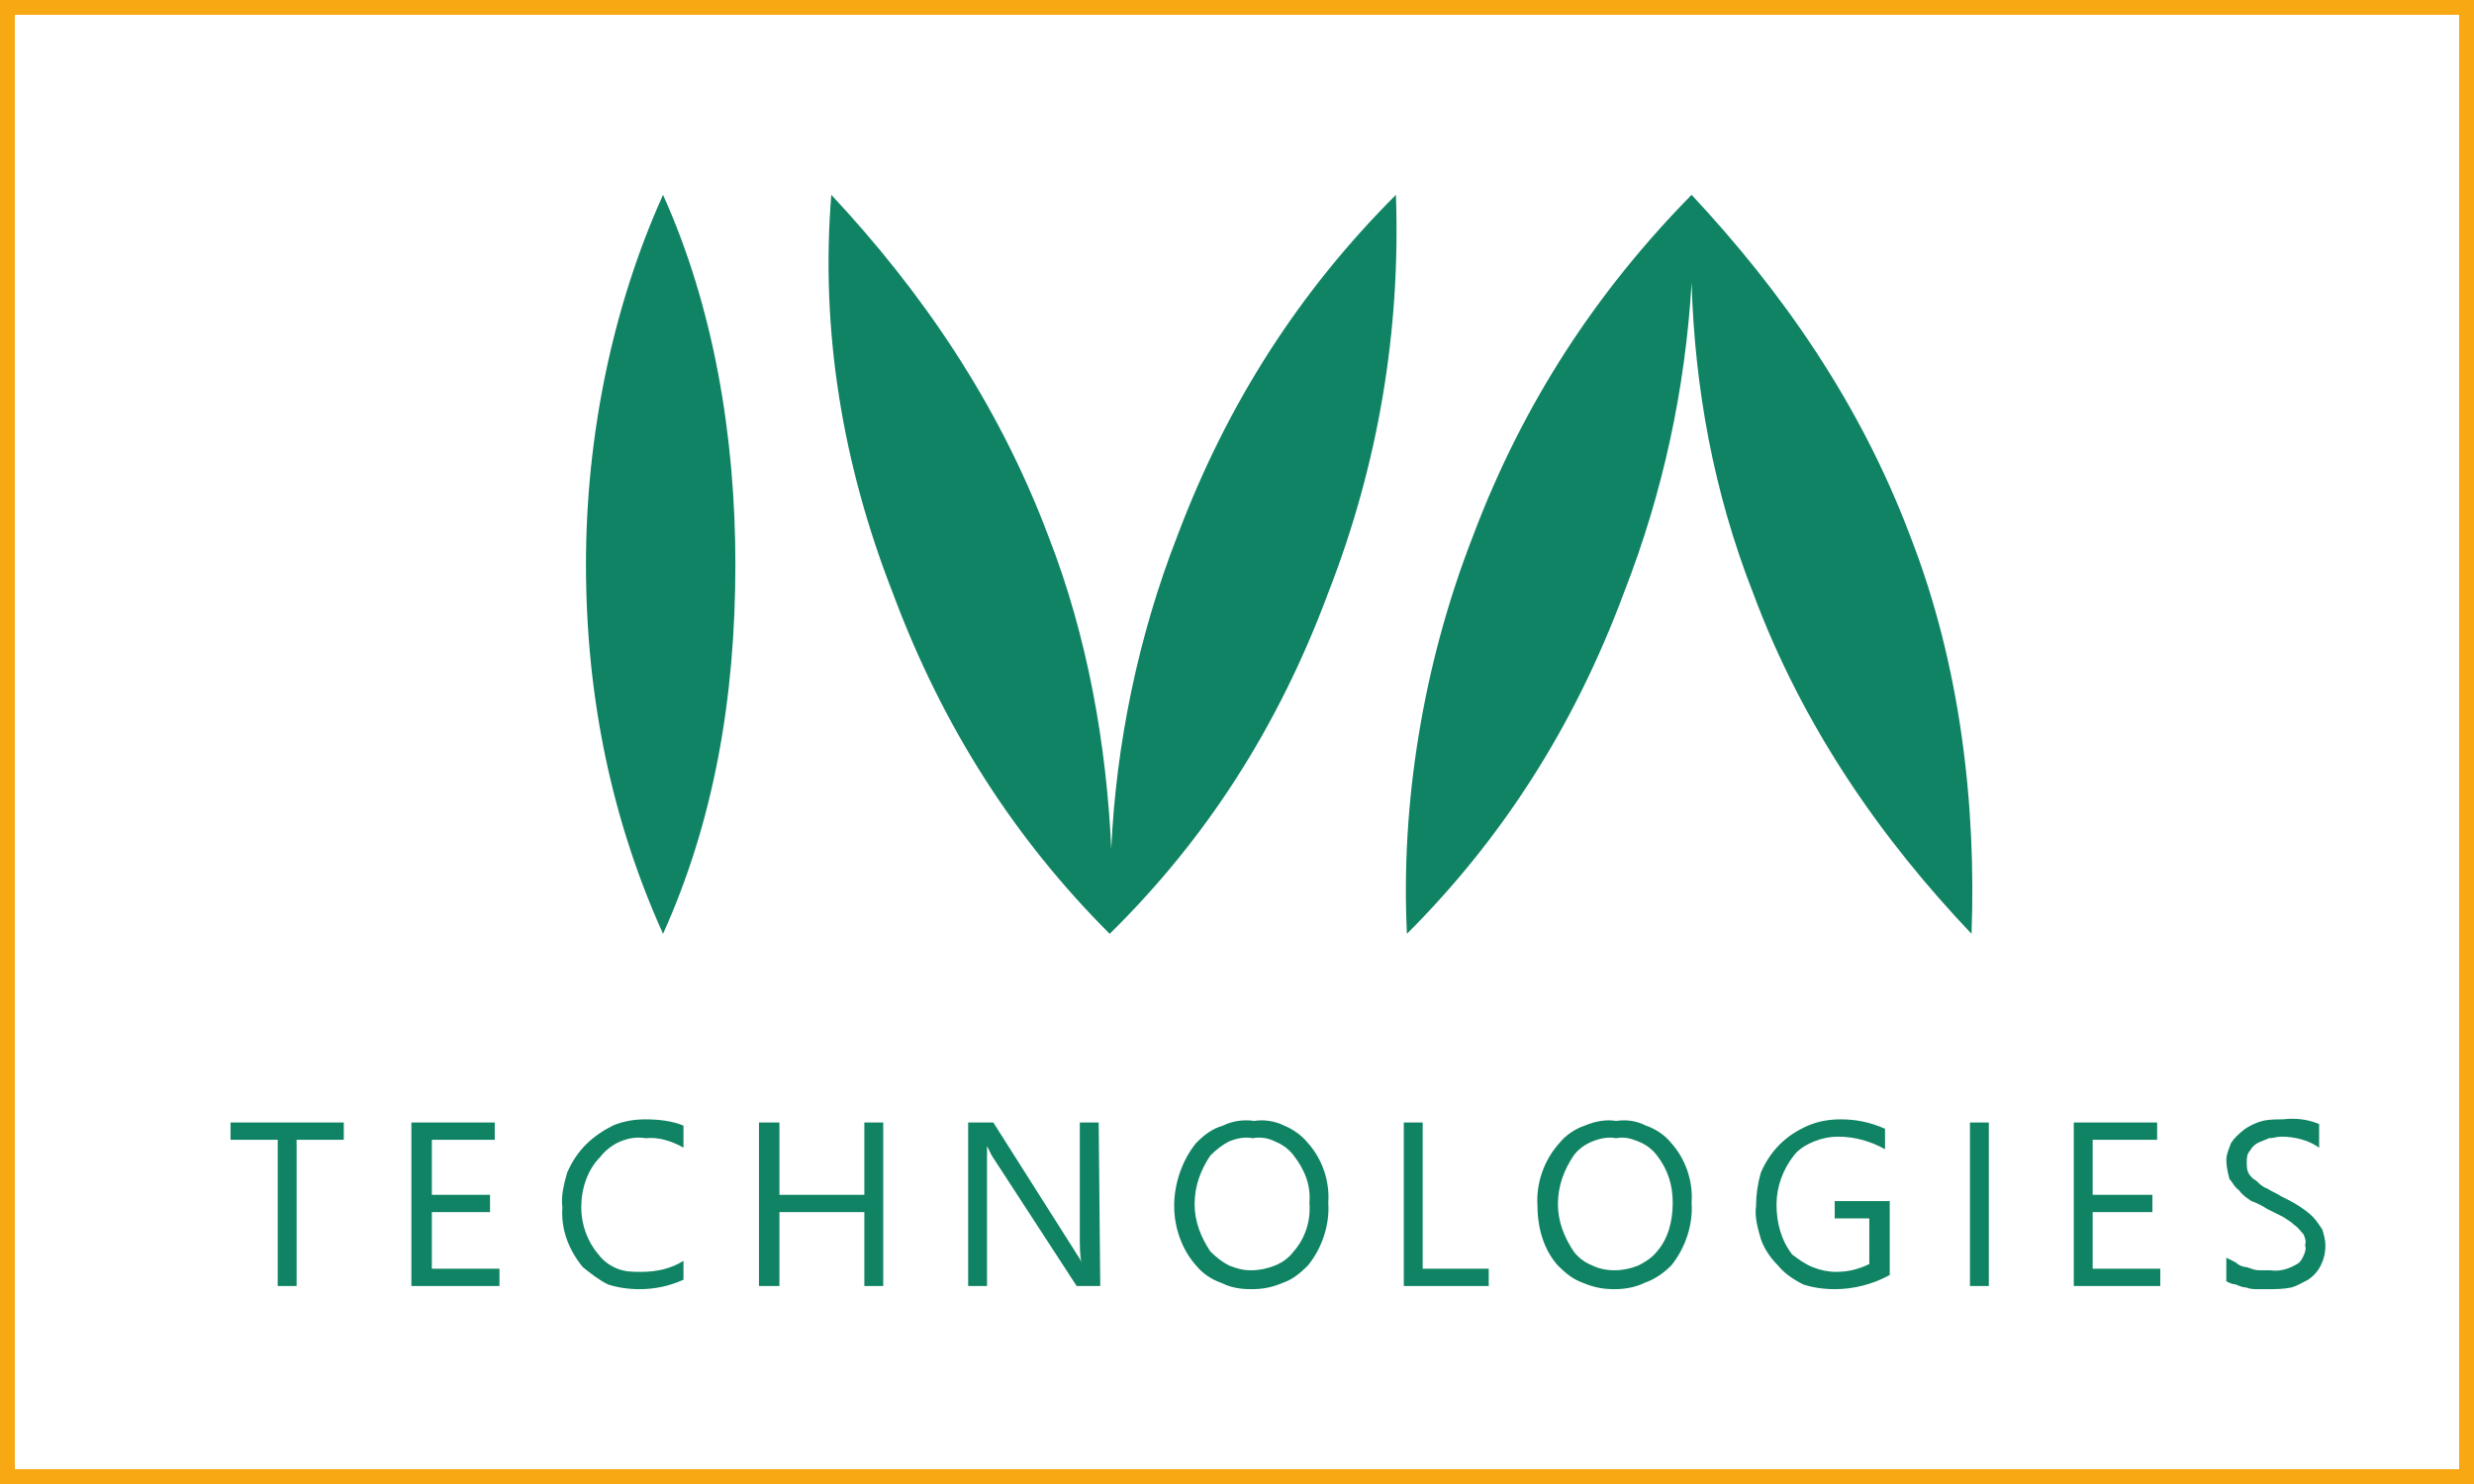 <?xml version="1.0" encoding="UTF-8"?> <svg xmlns="http://www.w3.org/2000/svg" width="500" height="300" viewBox="0 0 500 300" fill="none"><rect x="1.5" y="1.5" width="497" height="297" stroke="#F7A813" stroke-width="3"></rect><path fill-rule="evenodd" clip-rule="evenodd" d="M326.302 260.612C324.077 260.612 322.17 260.295 319.945 259.341C318.038 258.705 316.449 257.434 314.859 255.845C311.999 252.666 310.727 248.216 310.727 243.766C310.41 239.317 311.999 234.549 315.177 231.052C316.449 229.463 318.356 228.192 320.263 227.556C322.488 226.603 324.713 226.285 326.62 226.603C328.845 226.285 330.752 226.603 332.659 227.556C334.566 228.192 336.473 229.463 337.745 231.052C340.605 234.231 342.194 238.681 341.877 243.131C342.194 247.581 340.605 252.348 337.745 255.845C336.155 257.434 334.248 258.705 332.341 259.341C330.434 260.295 328.209 260.612 326.302 260.612ZM326.62 230.099C325.031 229.781 323.441 230.099 321.852 230.735C320.263 231.37 318.991 232.324 318.038 233.595C316.131 236.456 314.859 239.634 314.859 243.449C314.859 246.945 316.131 250.123 318.038 252.984C318.991 254.255 320.263 255.209 321.852 255.845C323.124 256.48 324.713 256.798 326.302 256.798C327.891 256.798 329.481 256.48 331.07 255.845C332.341 255.209 333.93 254.255 334.884 252.984C337.109 250.441 338.062 246.945 338.062 243.131C338.062 239.634 337.109 236.456 334.884 233.595C333.93 232.324 332.659 231.37 331.07 230.735C329.481 230.099 328.209 229.781 326.62 230.099Z" fill="#0F8363"></path><path fill-rule="evenodd" clip-rule="evenodd" d="M252.875 260.612C250.65 260.612 248.743 260.295 246.836 259.341C244.929 258.705 243.022 257.434 241.751 255.845C238.89 252.666 237.301 248.216 237.301 243.766C237.301 239.317 238.89 234.549 241.751 231.052C243.34 229.463 244.929 228.192 247.154 227.556C249.061 226.603 251.286 226.285 253.511 226.603C255.418 226.285 257.643 226.603 259.55 227.556C261.139 228.192 263.047 229.463 264.318 231.052C267.179 234.231 268.768 238.681 268.45 243.131C268.768 247.581 267.179 252.348 264.318 255.845C262.729 257.434 261.139 258.705 259.232 259.341C257.007 260.295 255.1 260.612 252.875 260.612ZM253.193 230.099C251.604 229.781 250.015 230.099 248.425 230.735C247.154 231.37 245.883 232.324 244.611 233.595C242.704 236.456 241.433 239.634 241.433 243.449C241.433 246.945 242.704 250.123 244.611 252.984C245.883 254.255 247.154 255.209 248.425 255.845C250.015 256.48 251.286 256.798 252.875 256.798C254.465 256.798 256.054 256.48 257.643 255.845C259.232 255.209 260.504 254.255 261.457 252.984C263.682 250.441 264.954 246.945 264.636 243.131C264.954 239.634 263.682 236.456 261.457 233.595C260.504 232.324 259.232 231.37 257.643 230.735C256.372 230.099 254.782 229.781 253.193 230.099Z" fill="#0F8363"></path><path fill-rule="evenodd" clip-rule="evenodd" d="M224.27 188.778L168.01 39.389C165.785 66.724 170.235 93.741 180.406 119.805C190.578 147.14 205.199 169.707 224.27 188.778L282.118 39.389C262.729 58.778 248.108 81.345 237.937 108.362C229.991 128.704 225.541 150.636 224.587 171.614C223.634 150.636 219.82 128.704 211.873 108.362C201.702 81.345 186.128 58.778 168.01 39.389L224.27 188.778C243.658 169.707 258.279 147.14 268.451 119.805C278.622 93.741 283.072 66.724 282.118 39.389L224.27 188.778ZM134 39.389C123.829 61.956 118.426 88.02 118.426 114.083C118.426 141.418 123.829 166.21 134 188.778C144.172 166.21 148.621 141.418 148.621 114.083C148.621 88.02 144.172 61.956 134 39.389ZM341.874 39.389C322.803 58.778 307.864 81.345 297.693 108.362C287.522 134.426 283.072 162.714 284.343 188.778C303.414 169.707 318.035 147.14 328.206 119.805C336.152 99.462 340.602 78.484 341.874 57.188C342.509 78.484 346.324 99.462 354.27 119.805C364.441 147.14 380.333 169.707 398.451 188.778C399.404 162.714 396.226 134.426 386.055 108.362C375.884 81.345 359.991 58.778 341.874 39.389Z" fill="#0F8363"></path><path fill-rule="evenodd" clip-rule="evenodd" d="M69.479 230.416H59.943V259.976H56.129V230.416H46.594V226.92H69.479V230.416Z" fill="#0F8363"></path><path fill-rule="evenodd" clip-rule="evenodd" d="M100.944 259.976H83.144V226.92H99.99V230.416H87.277V241.541H99.037V245.037H87.277V256.48H100.944V259.976Z" fill="#0F8363"></path><path fill-rule="evenodd" clip-rule="evenodd" d="M138.133 258.705C135.273 259.976 132.412 260.612 129.233 260.612C127.008 260.612 124.783 260.294 122.876 259.658C120.969 258.705 119.38 257.433 117.791 256.162C114.93 252.666 113.341 248.534 113.659 244.084C113.341 241.859 113.977 239.316 114.612 237.091C115.566 234.866 116.837 232.959 118.426 231.37C120.016 229.781 121.923 228.509 123.83 227.556C126.055 226.602 128.28 226.284 130.505 226.284C133.048 226.284 135.908 226.602 138.133 227.556V232.005C135.908 230.734 133.048 229.781 130.505 230.098C128.598 229.781 127.008 230.098 125.419 230.734C123.83 231.37 122.241 232.641 121.287 233.913C118.744 236.455 117.473 240.27 117.473 244.084C117.473 247.58 118.744 251.076 120.969 253.619C121.923 254.891 123.194 255.844 124.783 256.48C126.373 257.116 127.962 257.116 129.551 257.116C132.73 257.116 135.59 256.48 138.133 254.891V258.705Z" fill="#0F8363"></path><path fill-rule="evenodd" clip-rule="evenodd" d="M178.501 259.976H174.687V245.037H157.523V259.976H153.391V226.92H157.523V241.541H174.687V226.92H178.501V259.976Z" fill="#0F8363"></path><path fill-rule="evenodd" clip-rule="evenodd" d="M222.363 259.976H217.596L200.432 233.595C200.114 232.959 199.796 232.323 199.478 231.688C199.478 232.959 199.478 234.548 199.478 236.138V259.976H195.664V226.92H200.75L217.278 252.984C217.596 253.619 218.231 254.255 218.549 255.208C218.231 253.619 218.231 251.712 218.231 250.123V226.92H222.046L222.363 259.976Z" fill="#0F8363"></path><path fill-rule="evenodd" clip-rule="evenodd" d="M300.875 259.976H283.711V226.92H287.525V256.48H300.875V259.976Z" fill="#0F8363"></path><path fill-rule="evenodd" clip-rule="evenodd" d="M381.922 257.751C378.426 259.658 374.612 260.612 370.797 260.612C368.572 260.612 366.347 260.294 364.44 259.658C362.533 258.705 360.626 257.433 359.355 255.844C357.765 254.255 356.494 252.348 355.858 250.441C355.223 248.216 354.587 245.991 354.905 243.766C354.905 241.541 355.223 239.316 355.858 237.091C356.812 234.866 358.083 232.959 359.673 231.37C361.262 229.781 363.169 228.509 365.394 227.556C367.619 226.602 369.844 226.284 372.069 226.284C375.247 226.284 378.108 226.92 380.968 228.191V232.323C378.108 230.734 374.929 229.781 371.433 229.781C369.844 229.781 368.255 230.098 366.665 230.734C365.076 231.37 363.487 232.323 362.533 233.595C360.308 236.455 359.037 239.952 359.037 243.448C359.037 247.262 359.99 250.759 362.215 253.619C363.487 254.573 364.758 255.526 366.347 256.162C367.937 256.798 369.526 257.116 371.115 257.116C373.658 257.116 375.883 256.48 377.79 255.526V246.309H370.797V242.812H381.922V257.751Z" fill="#0F8363"></path><path fill-rule="evenodd" clip-rule="evenodd" d="M401.947 226.92H398.133V259.976H401.947V226.92Z" fill="#0F8363"></path><path fill-rule="evenodd" clip-rule="evenodd" d="M436.595 259.976H419.113V226.92H435.959V230.416H422.927V241.541H435.006V245.037H422.927V256.48H436.595V259.976Z" fill="#0F8363"></path><path fill-rule="evenodd" clip-rule="evenodd" d="M449.945 258.705V254.255C450.581 254.573 451.217 254.891 451.852 255.209C452.488 255.844 453.442 256.162 454.077 256.162C455.031 256.48 455.667 256.798 456.62 256.798C457.256 256.798 458.209 256.798 458.845 256.798C460.752 257.116 462.659 256.48 464.249 255.526C464.884 255.209 465.202 254.573 465.52 253.937C465.838 253.301 466.156 252.348 465.838 251.712C466.156 251.076 465.838 250.123 465.52 249.487C464.884 248.852 464.566 248.216 463.613 247.58C462.977 246.944 462.341 246.627 461.388 245.991L458.209 244.402C457.256 243.766 455.984 243.13 455.031 242.812C454.077 242.177 453.124 241.541 452.488 240.587C451.535 239.952 451.217 238.998 450.581 238.362C450.263 237.091 449.945 235.82 449.945 234.548C449.945 233.277 450.581 232.006 450.899 231.052C451.535 230.098 452.488 229.145 453.76 228.191C454.713 227.556 455.984 226.92 457.256 226.602C458.527 226.284 460.116 226.284 461.388 226.284C463.931 225.966 466.473 226.284 468.698 227.238V232.006C466.473 230.416 463.613 229.781 461.07 229.781C460.116 229.781 459.481 230.098 458.527 230.098C457.892 230.416 456.938 230.734 456.302 231.052C455.667 231.37 455.031 232.006 454.713 232.641C454.077 233.277 454.077 234.23 454.077 234.866C454.077 235.82 454.077 236.455 454.395 237.091C454.713 237.727 455.349 238.362 455.984 238.68C456.62 239.316 457.256 239.952 458.209 240.27C459.163 240.905 460.116 241.223 461.07 241.859C462.341 242.495 463.613 243.13 464.566 243.766C465.52 244.402 466.473 245.037 467.427 245.991C468.063 246.627 468.698 247.58 469.334 248.534C469.652 249.487 469.97 250.759 469.97 251.712C469.97 253.301 469.652 254.573 469.016 255.844C468.381 257.116 467.427 258.069 466.473 258.705C465.202 259.341 464.249 259.976 462.977 260.294C461.388 260.612 459.799 260.612 458.527 260.612C457.892 260.612 456.938 260.612 456.302 260.612C455.667 260.612 454.713 260.612 454.077 260.294C453.442 260.294 452.488 259.976 451.852 259.658C451.217 259.658 450.581 259.341 449.945 259.023V258.705Z" fill="#0F8363"></path></svg> 